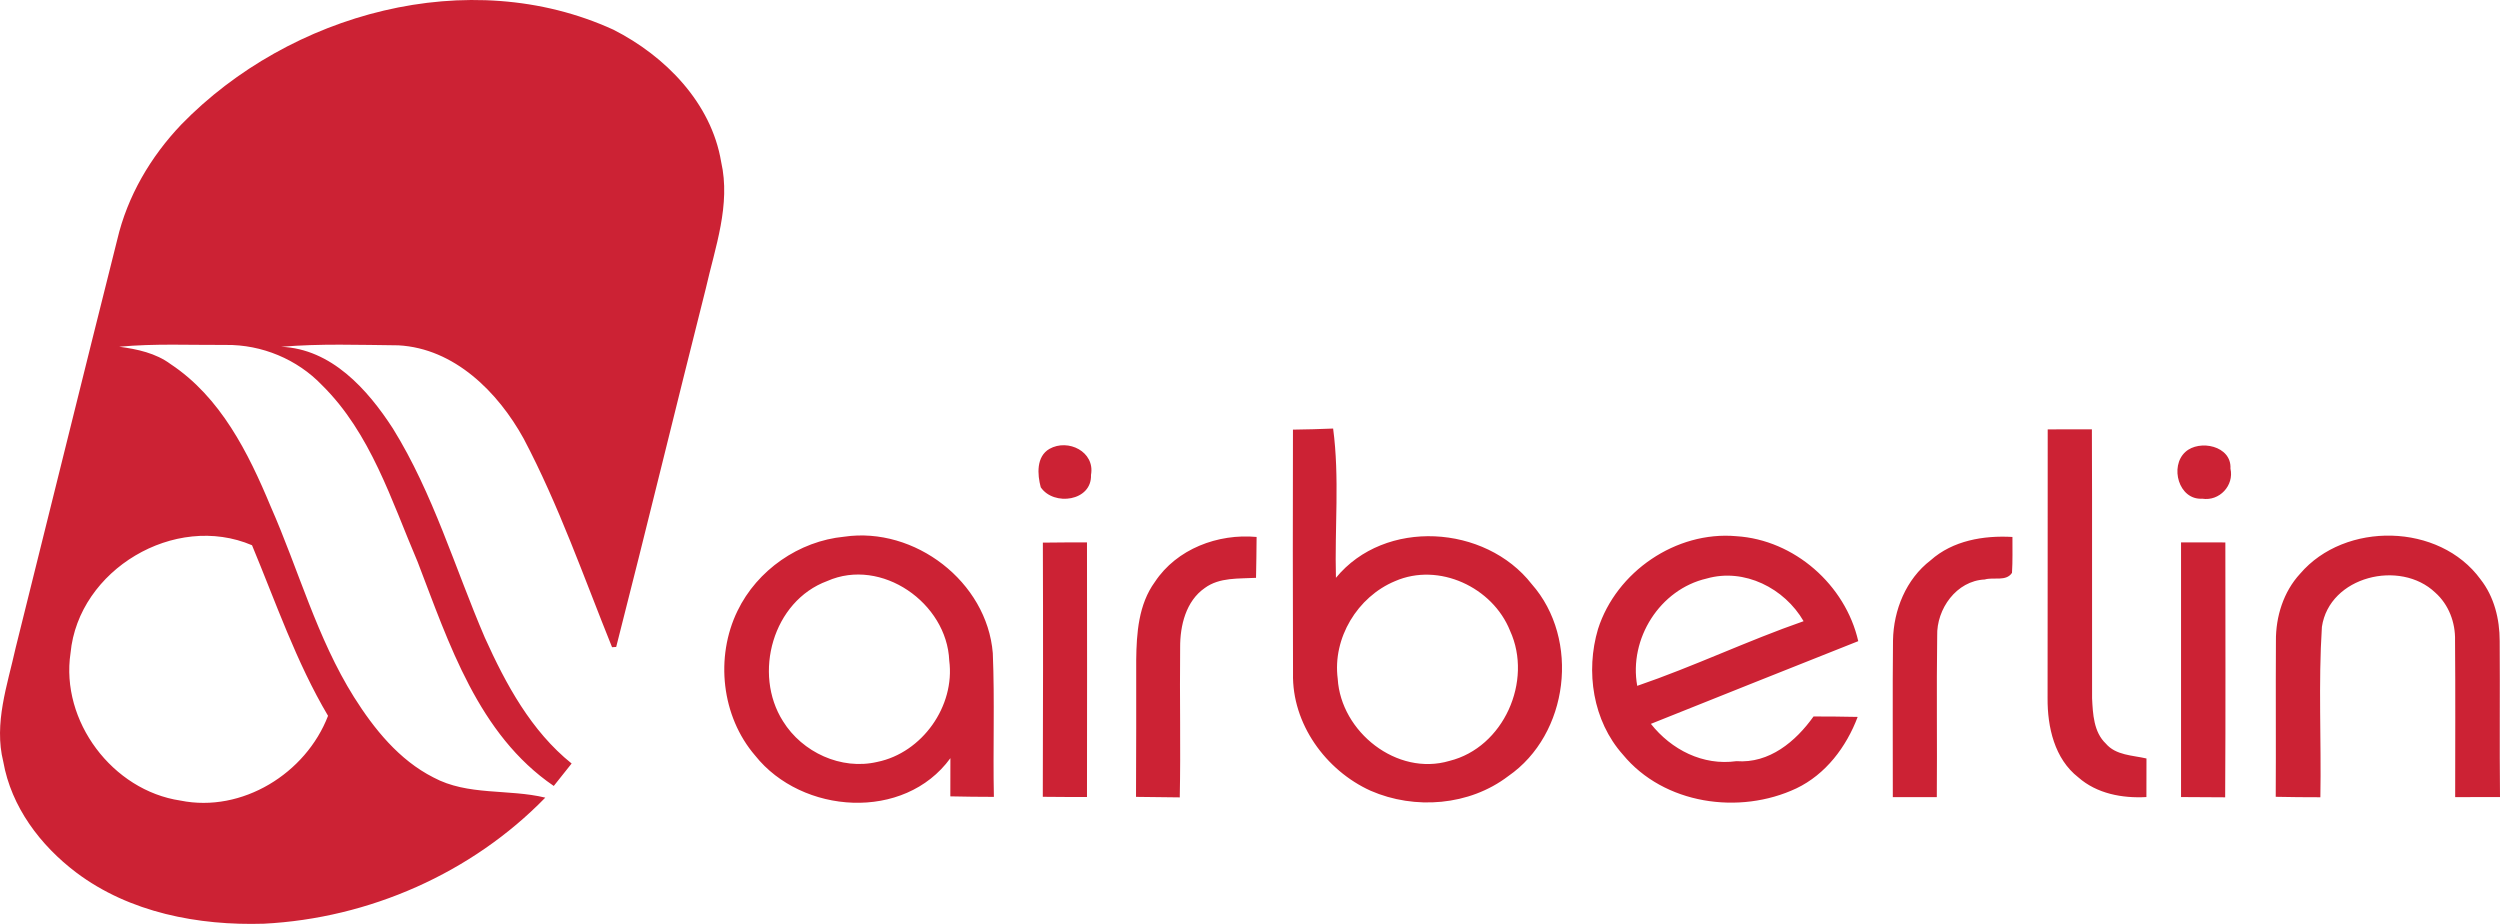 <?xml version="1.0" encoding="UTF-8" standalone="no"?>
<svg
   xmlns:dc="http://purl.org/dc/elements/1.1/"
   xmlns:cc="http://creativecommons.org/ns#"
   xmlns:rdf="http://www.w3.org/1999/02/22-rdf-syntax-ns#"
   xmlns:svg="http://www.w3.org/2000/svg"
   xmlns="http://www.w3.org/2000/svg"
   width="418.188"
   height="154.546"
   viewBox="0 0 392.052 144.886"
   id="svg2">
  <g
     transform="translate(-2.648,-5.485)" />
  <path
     id="path28"
     style="fill:#cc2234"
     d="m 342.032,85.055 c 2.31,0.01 4.63,0.01 6.95,0.01 0,13.33 0.05,26.65 -0.03,39.97 -2.31,-0.02 -4.62,-0.03 -6.92,-0.04 0.01,-13.31 -0.01,-26.63 0,-39.94 z m -178.49,0.04 c 2.3,-0.04 4.61,-0.03 6.92,-0.04 0.02,13.31 0.02,26.62 0,39.93 -2.31,0 -4.62,0 -6.93,-0.03 0.04,-13.29 0.06,-26.57 0.01,-39.86 z m 197.16,4.88 c 7.05,-8.25 21.86,-7.97 28.3,0.88 2.14,2.73 3,6.23 3,9.65 0.06,8.16 -0.04,16.33 0.05,24.49 -2.35,0.01 -4.7,0.01 -7.03,0.01 0,-8.19 0.05,-16.38 -0.02,-24.57 0.07,-2.81 -0.99,-5.63 -3.11,-7.51 -5.49,-5.23 -16.59,-2.56 -17.77,5.38 -0.57,8.89 -0.08,17.82 -0.24,26.72 -2.34,-0.01 -4.67,-0.01 -7,-0.07 0.05,-8.15 -0.02,-16.3 0.03,-24.45 -0.03,-3.81 1.18,-7.7 3.79,-10.53 z m -57.94,-2.11 c 3.48,-3.1 8.31,-3.92 12.83,-3.66 -0.01,1.88 0.05,3.75 -0.07,5.63 -0.92,1.4 -2.9,0.63 -4.27,1.04 -4.44,0.2 -7.58,4.62 -7.46,8.85 -0.12,8.42 0.01,16.85 -0.06,25.28 -2.3,0 -4.6,0 -6.9,0 0.02,-8.19 -0.06,-16.38 0.03,-24.57 0.08,-4.77 2.05,-9.62 5.9,-12.57 z m -52.16,10.78 c 2.87,-8.99 12.24,-15.4 21.69,-14.56 9.09,0.57 17.11,7.63 19.12,16.46 -10.84,4.31 -21.69,8.62 -32.52,12.97 3.22,4.06 8.16,6.59 13.42,5.85 5.15,0.39 9.29,-3.08 12.09,-7.01 2.31,0.01 4.61,0.01 6.92,0.07 -1.77,4.7 -5.01,9.01 -9.62,11.21 -8.93,4.2 -20.77,2.51 -27.2,-5.3 -4.71,-5.28 -5.88,-13.02 -3.9,-19.69 m 17.04,-7.92 c -7.34,1.69 -12.23,9.45 -10.89,16.83 8.83,-3.02 17.27,-7.07 26.09,-10.14 -2.99,-5.17 -9.3,-8.38 -15.2,-6.69 z m -86.53,0.53 c 3.42,-5.18 9.89,-7.61 15.95,-7.05 -0.02,2.14 -0.04,4.27 -0.09,6.41 -2.71,0.16 -5.71,-0.11 -8.03,1.59 -2.97,2.05 -3.89,5.91 -3.87,9.32 -0.09,7.84 0.1,15.68 -0.06,23.52 -2.29,-0.03 -4.57,-0.05 -6.86,-0.08 0.05,-7.16 0.02,-14.31 0.03,-21.46 0.05,-4.22 0.36,-8.72 2.93,-12.25 z m -65.46,4.55 c 3.09,-6.41 9.65,-10.96 16.73,-11.64 11.06,-1.62 22.4,7.06 23.31,18.26 0.31,7.51 0.01,15.03 0.17,22.54 -2.28,-0.01 -4.56,-0.02 -6.83,-0.08 0,-2 0.01,-3.99 0.01,-5.99 -7.23,9.95 -23.29,8.82 -30.62,-0.41 -5.29,-6.14 -6.29,-15.44 -2.77,-22.68 m 14.08,-4.69 c -8.53,3.14 -11.69,14.52 -6.94,21.99 3.02,4.88 9.13,7.7 14.78,6.38 7.05,-1.44 12.23,-8.76 11.29,-15.89 -0.36,-9.03 -10.63,-16.24 -19.13,-12.48 z m 212.98,-20.24 c 2.2,-2.01 7.28,-0.97 7.07,2.61 0.6,2.66 -1.74,5.15 -4.43,4.72 -3.69,0.23 -5.14,-5.07 -2.64,-7.33 z m -178.14,-0.48 c 2.93,-1.66 7.18,0.45 6.52,4.08 0.16,4.12 -5.84,4.95 -7.88,1.94 -0.54,-2.01 -0.72,-4.81 1.36,-6.02 z m 156.55,-3.06 c 2.3,0 4.62,0 6.93,-0.01 0.06,14.06 0,28.12 0.03,42.18 0.12,2.45 0.25,5.29 2.15,7.1 1.58,1.86 4.19,1.83 6.38,2.34 -0.01,2.02 -0.01,4.03 -0.01,6.05 -3.78,0.21 -7.76,-0.52 -10.68,-3.09 -3.74,-2.91 -4.85,-7.9 -4.82,-12.41 0.03,-14.06 0,-28.11 0.02,-42.16 z m -118.36,0.04 c 2.1,-0.03 4.2,-0.08 6.3,-0.17 1.03,7.72 0.23,15.62 0.44,23.41 7.67,-9.35 23.43,-8.33 30.7,0.98 7.64,8.66 5.83,23.56 -3.68,30.12 -6.08,4.64 -14.65,5.31 -21.58,2.29 -7.06,-3.2 -12.35,-10.53 -12.17,-18.41 -0.03,-12.74 -0.05,-25.48 -0.01,-38.22 m 16.01,23.76 c -5.89,2.45 -9.82,8.93 -8.99,15.31 0.5,8.33 9.29,15.32 17.52,12.88 8.51,-2.11 13.11,-12.54 9.51,-20.4 -2.72,-6.83 -11.17,-10.79 -18.04,-7.79 z m -190.33,-71.62 c 16.99,-17.44 45.09,-25.22 67.77,-14.85 8.11,4.12 15.34,11.46 16.88,20.72 1.53,6.73 -0.95,13.41 -2.42,19.91 -4.73,18.71 -9.26,37.47 -14.04,56.16 -0.17,0.01 -0.49,0.03 -0.65,0.04 -4.43,-10.98 -8.33,-22.22 -13.86,-32.71 -4.03,-7.31 -10.86,-14.15 -19.64,-14.63 -6.13,-0.06 -12.28,-0.29 -18.4,0.23 7.87,0.31 13.55,6.66 17.53,12.81 6.33,10.21 9.71,21.84 14.42,32.8 3.3,7.31 7.26,14.64 13.61,19.74 -0.92,1.18 -1.86,2.35 -2.8,3.52 -11.84,-8.07 -16.44,-22.38 -21.34,-35.12 -4.12,-9.64 -7.36,-20.2 -15.01,-27.74 -3.88,-4.06 -9.45,-6.37 -15.06,-6.3 -5.58,0.03 -11.17,-0.24 -16.74,0.28 2.84,0.38 5.72,0.99 8.07,2.73 7.82,5.18 12.18,13.89 15.68,22.31 4.39,9.95 7.25,20.62 13.07,29.9 3.16,5.01 7.07,9.87 12.45,12.6 5.4,2.91 11.75,1.77 17.55,3.17 -11.53,11.85 -27.66,18.93 -44.13,19.77 -10.27,0.32 -21.06,-1.73 -29.42,-8.02 -5.64,-4.26 -10.2,-10.3 -11.45,-17.39 -1.5,-6.02 0.65,-12.02 1.94,-17.85 5.32,-21.33 10.57,-42.68 15.93,-64 1.59,-6.82 5.24,-13.03 10.06,-18.08 m -17.38,82.88 c -1.61,10.69 6.59,21.57 17.23,23.15 9.66,1.96 19.68,-4.25 23.15,-13.29 -4.99,-8.43 -8.17,-17.74 -11.92,-26.75 -12.1,-5.17 -27.22,3.84 -28.46,16.89 z" />
</svg>
